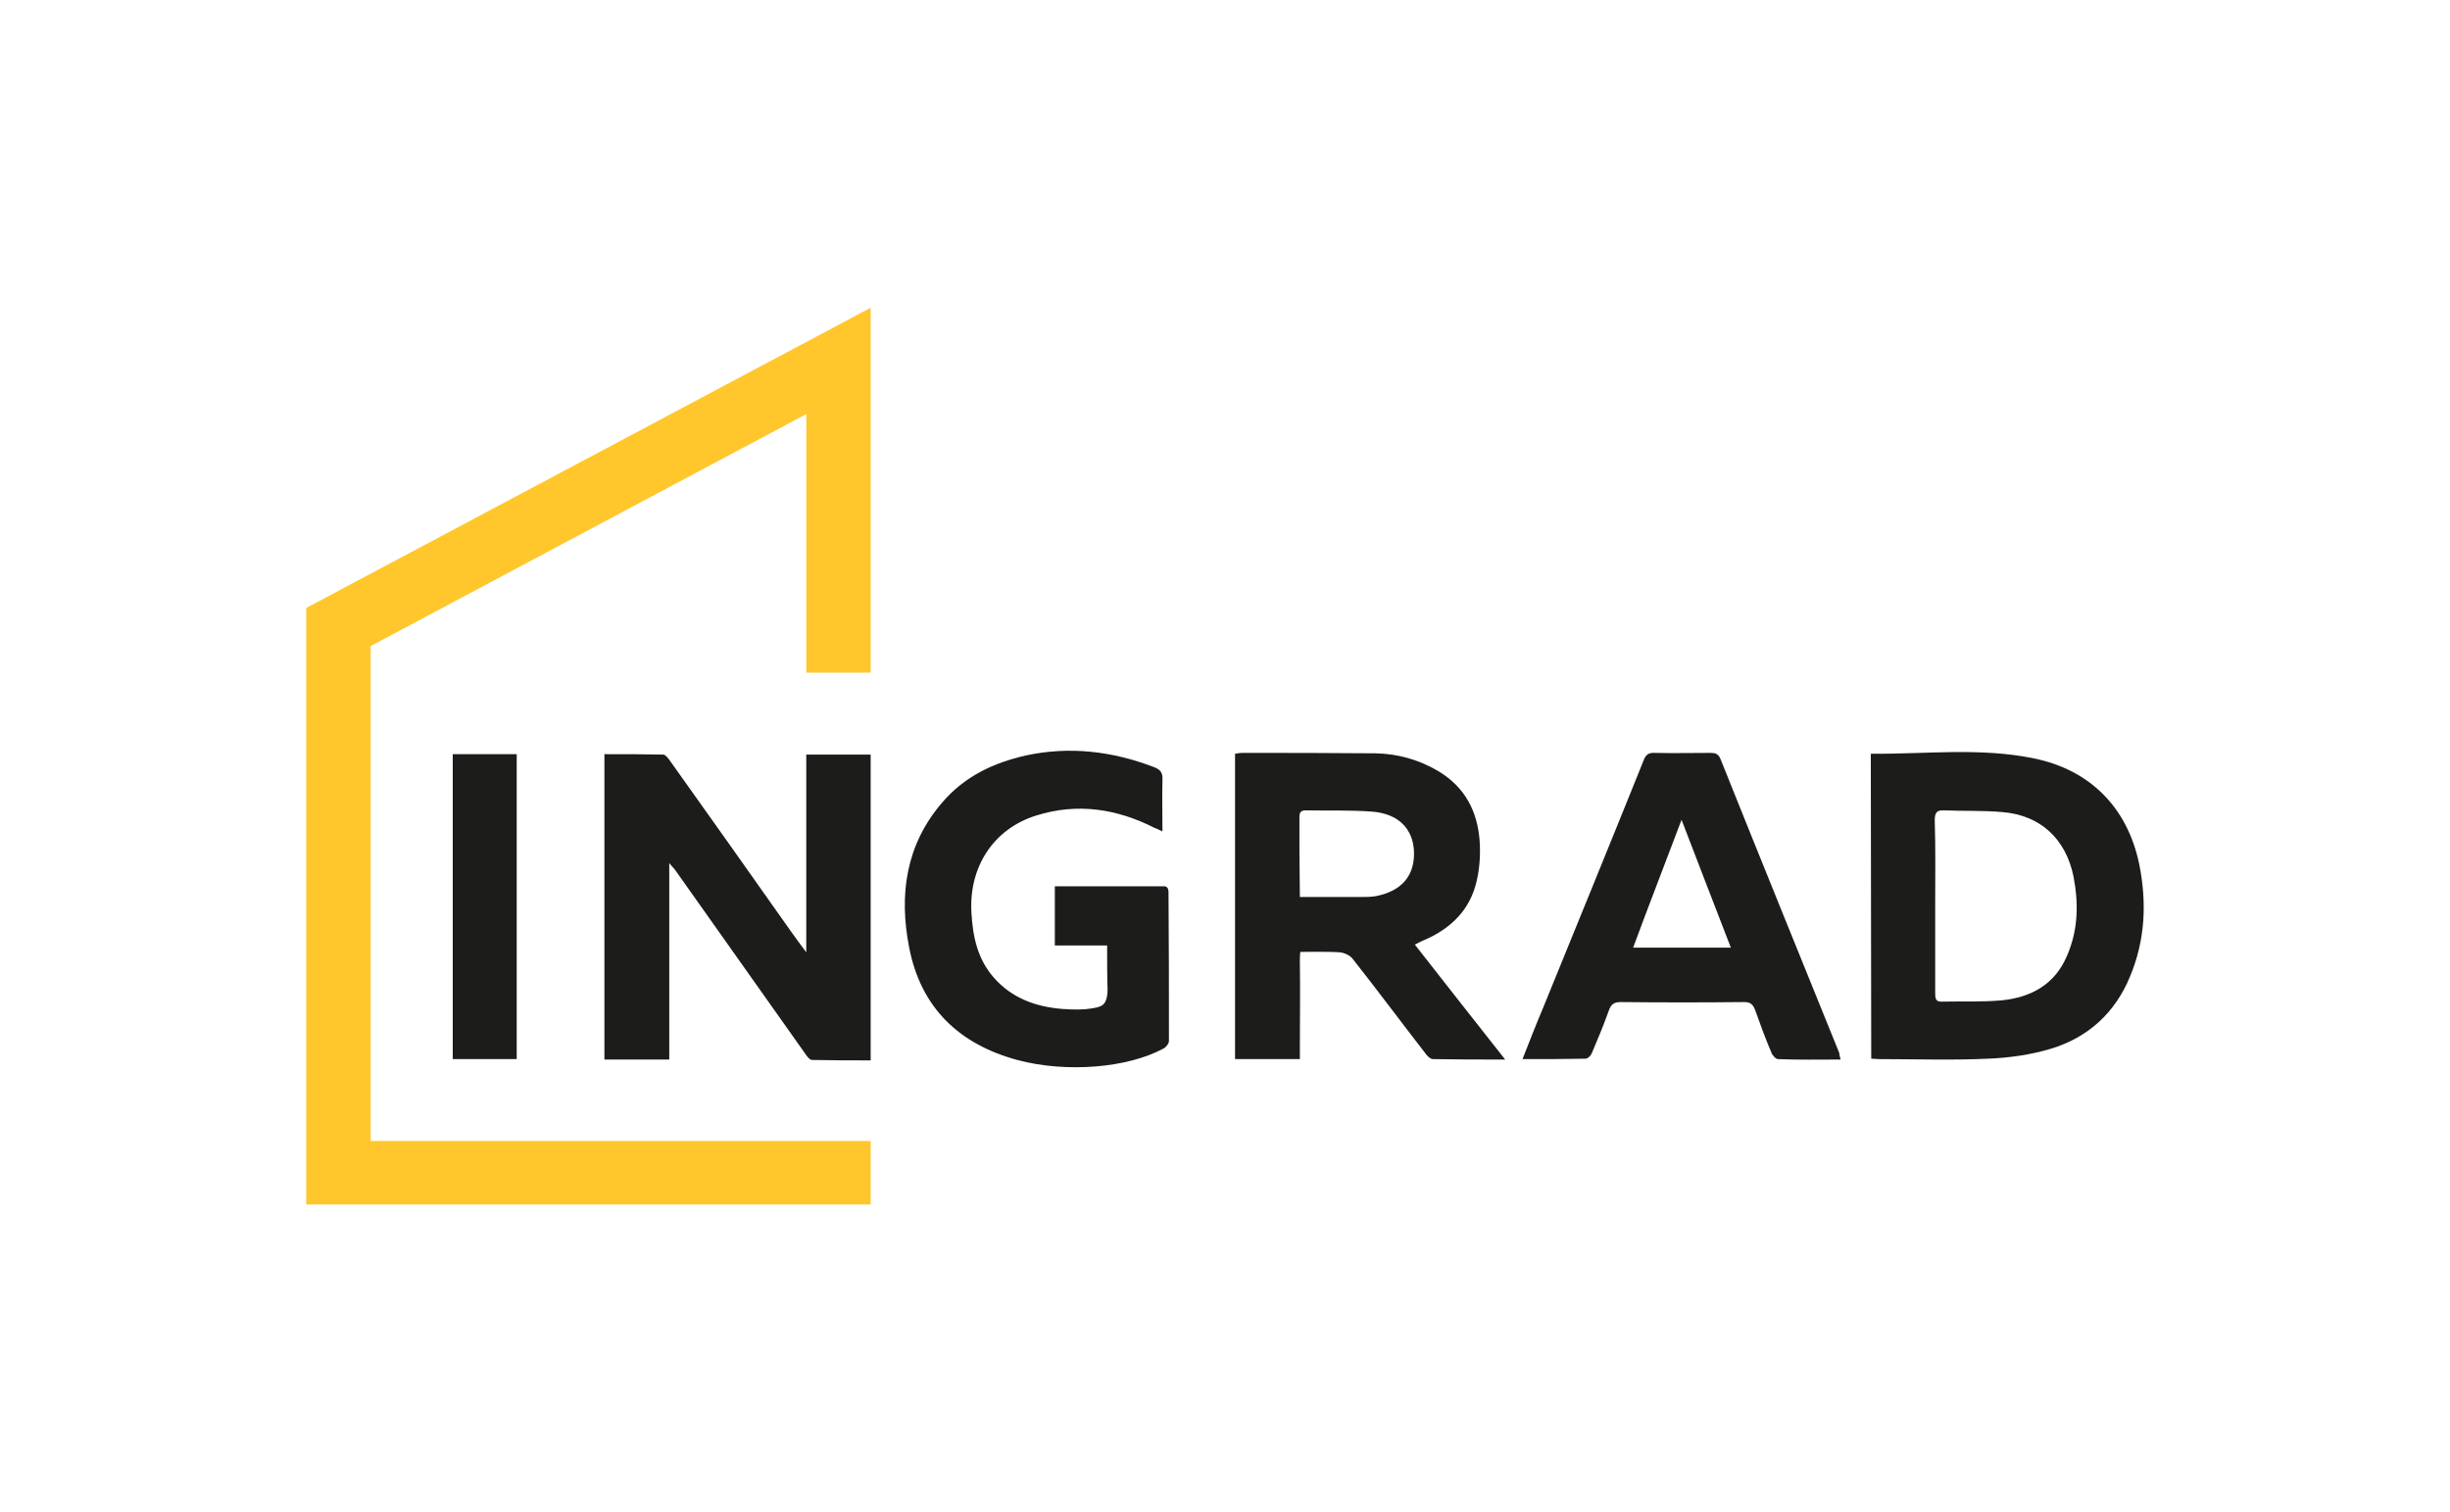 <svg width="243" height="150" viewBox="0 0 243 150" fill="none" xmlns="http://www.w3.org/2000/svg">
<path d="M191.939 89.868C191.939 92.719 191.939 95.611 191.939 98.462C191.939 98.972 191.939 99.398 192.625 99.355C194.597 99.312 196.612 99.398 198.541 99.227C201.456 98.93 203.813 97.653 205.014 94.803C206.128 92.251 206.171 89.613 205.657 86.933C204.885 83.189 202.356 80.85 198.583 80.552C196.697 80.382 194.768 80.467 192.839 80.382C192.068 80.339 191.896 80.637 191.896 81.36C191.982 84.168 191.939 87.018 191.939 89.868ZM185.552 74.809C185.637 74.766 185.637 74.724 185.68 74.766C191.039 74.809 196.44 74.128 201.756 75.234C207.157 76.34 210.972 79.956 212.172 85.699C212.944 89.528 212.773 93.229 211.272 96.845C209.772 100.504 207.071 102.928 203.385 104.035C201.413 104.63 199.269 104.928 197.212 105.013C193.568 105.183 189.924 105.056 186.281 105.056C186.066 105.056 185.852 105.013 185.595 105.013L185.552 74.809Z" fill="#1C1C1B"/>
<path d="M128.926 88.975C131.027 88.975 132.999 88.975 134.928 88.975C135.442 88.975 135.999 88.975 136.471 88.89C139.043 88.38 140.329 86.848 140.243 84.466C140.157 82.211 138.7 80.722 136.128 80.51C133.942 80.34 131.755 80.425 129.526 80.382C129.055 80.382 128.883 80.552 128.883 81.02C128.883 82.211 128.883 83.403 128.883 84.594L128.926 88.975ZM149.288 105.099C146.759 105.099 144.444 105.099 142.129 105.056C141.915 105.056 141.658 104.843 141.486 104.631C139.043 101.483 136.642 98.249 134.156 95.101C133.899 94.761 133.342 94.506 132.87 94.463C131.841 94.378 128.969 94.421 128.969 94.421C128.969 94.421 128.926 94.676 128.926 95.357C128.969 98.207 128.926 101.015 128.926 103.865V105.056H122.496V74.767C122.753 74.724 122.968 74.682 123.182 74.682C127.597 74.682 132.013 74.682 136.428 74.724C138.657 74.767 140.758 75.362 142.687 76.511C145.302 78.085 146.545 80.467 146.759 83.445C146.845 84.764 146.759 86.125 146.459 87.401C145.816 90.209 143.973 92.038 141.401 93.187C141.058 93.315 140.758 93.485 140.329 93.698C143.287 97.484 146.202 101.185 149.288 105.099Z" fill="#1C1C1B"/>
<path d="M166.783 81.318C165.197 85.53 163.568 89.699 161.982 93.996H171.67C169.998 89.699 168.412 85.53 166.783 81.318ZM182.558 105.099C180.415 105.099 178.357 105.141 176.342 105.056C176.128 105.056 175.785 104.673 175.699 104.418C175.099 103.014 174.585 101.611 174.071 100.164C173.856 99.611 173.599 99.398 172.999 99.398C168.926 99.441 164.854 99.441 160.739 99.398C160.096 99.398 159.796 99.611 159.581 100.207C159.067 101.653 158.467 103.099 157.867 104.503C157.781 104.716 157.481 105.014 157.266 105.014C155.252 105.056 153.194 105.056 151.008 105.056C151.694 103.312 152.337 101.653 153.023 100.037C156.366 91.826 159.71 83.658 163.011 75.448C163.225 74.852 163.525 74.639 164.168 74.682C166.011 74.725 167.812 74.682 169.655 74.682C170.127 74.682 170.427 74.767 170.641 75.278C174.542 85.019 178.486 94.719 182.43 104.461C182.43 104.631 182.473 104.759 182.558 105.099Z" fill="#1C1C1B"/>
<path d="M66.379 105.097H59.949V74.808C61.921 74.808 63.85 74.808 65.779 74.85C65.993 74.85 66.208 75.148 66.379 75.361C70.409 81.019 74.396 86.634 78.382 92.292C78.854 92.973 79.368 93.653 79.968 94.462V74.85H86.356V105.182C84.384 105.182 82.455 105.182 80.526 105.139C80.311 105.139 80.054 104.799 79.883 104.544C75.596 98.503 71.309 92.42 67.022 86.379C66.894 86.166 66.679 85.996 66.379 85.613V105.097Z" fill="#1C1C1B"/>
<path d="M51.25 74.808H44.905V105.054H51.25V74.808Z" fill="#1C1C1B"/>
<path d="M115.897 88.507C115.897 88.295 115.854 87.912 115.468 87.912C115.296 87.912 115.125 87.912 114.996 87.912H114.182C112.767 87.912 111.31 87.912 109.809 87.912H104.622V93.782H109.809C109.809 95.314 109.809 96.846 109.852 98.207C109.809 99.823 109.209 99.866 108.223 100.036C107.452 100.164 106.594 100.164 105.351 100.079C102.736 99.866 100.336 99.015 98.535 96.931C96.949 95.101 96.478 92.889 96.349 90.507C96.092 85.998 98.535 82.211 102.779 80.893C106.852 79.616 110.753 80.212 114.525 82.126C114.739 82.211 114.954 82.296 115.296 82.467C115.296 80.68 115.254 79.021 115.296 77.362C115.339 76.681 115.125 76.341 114.439 76.085C110.324 74.511 106.08 74.001 101.75 74.937C98.535 75.66 95.663 77.021 93.477 79.574C89.833 83.785 89.147 88.763 90.176 93.995C91.334 99.951 95.106 103.567 100.893 105.141C105.823 106.46 111.867 105.907 115.339 104.035C115.597 103.95 115.939 103.524 115.939 103.269C115.939 98.632 115.939 93.102 115.897 88.507Z" fill="#1C1C1B"/>
<path d="M36.762 113.181V64.088L79.973 41.074V66.726H86.36V30.523L30.375 60.302V119.477H86.36V113.181H36.762Z" fill="#FFC72C"/>
</svg>

